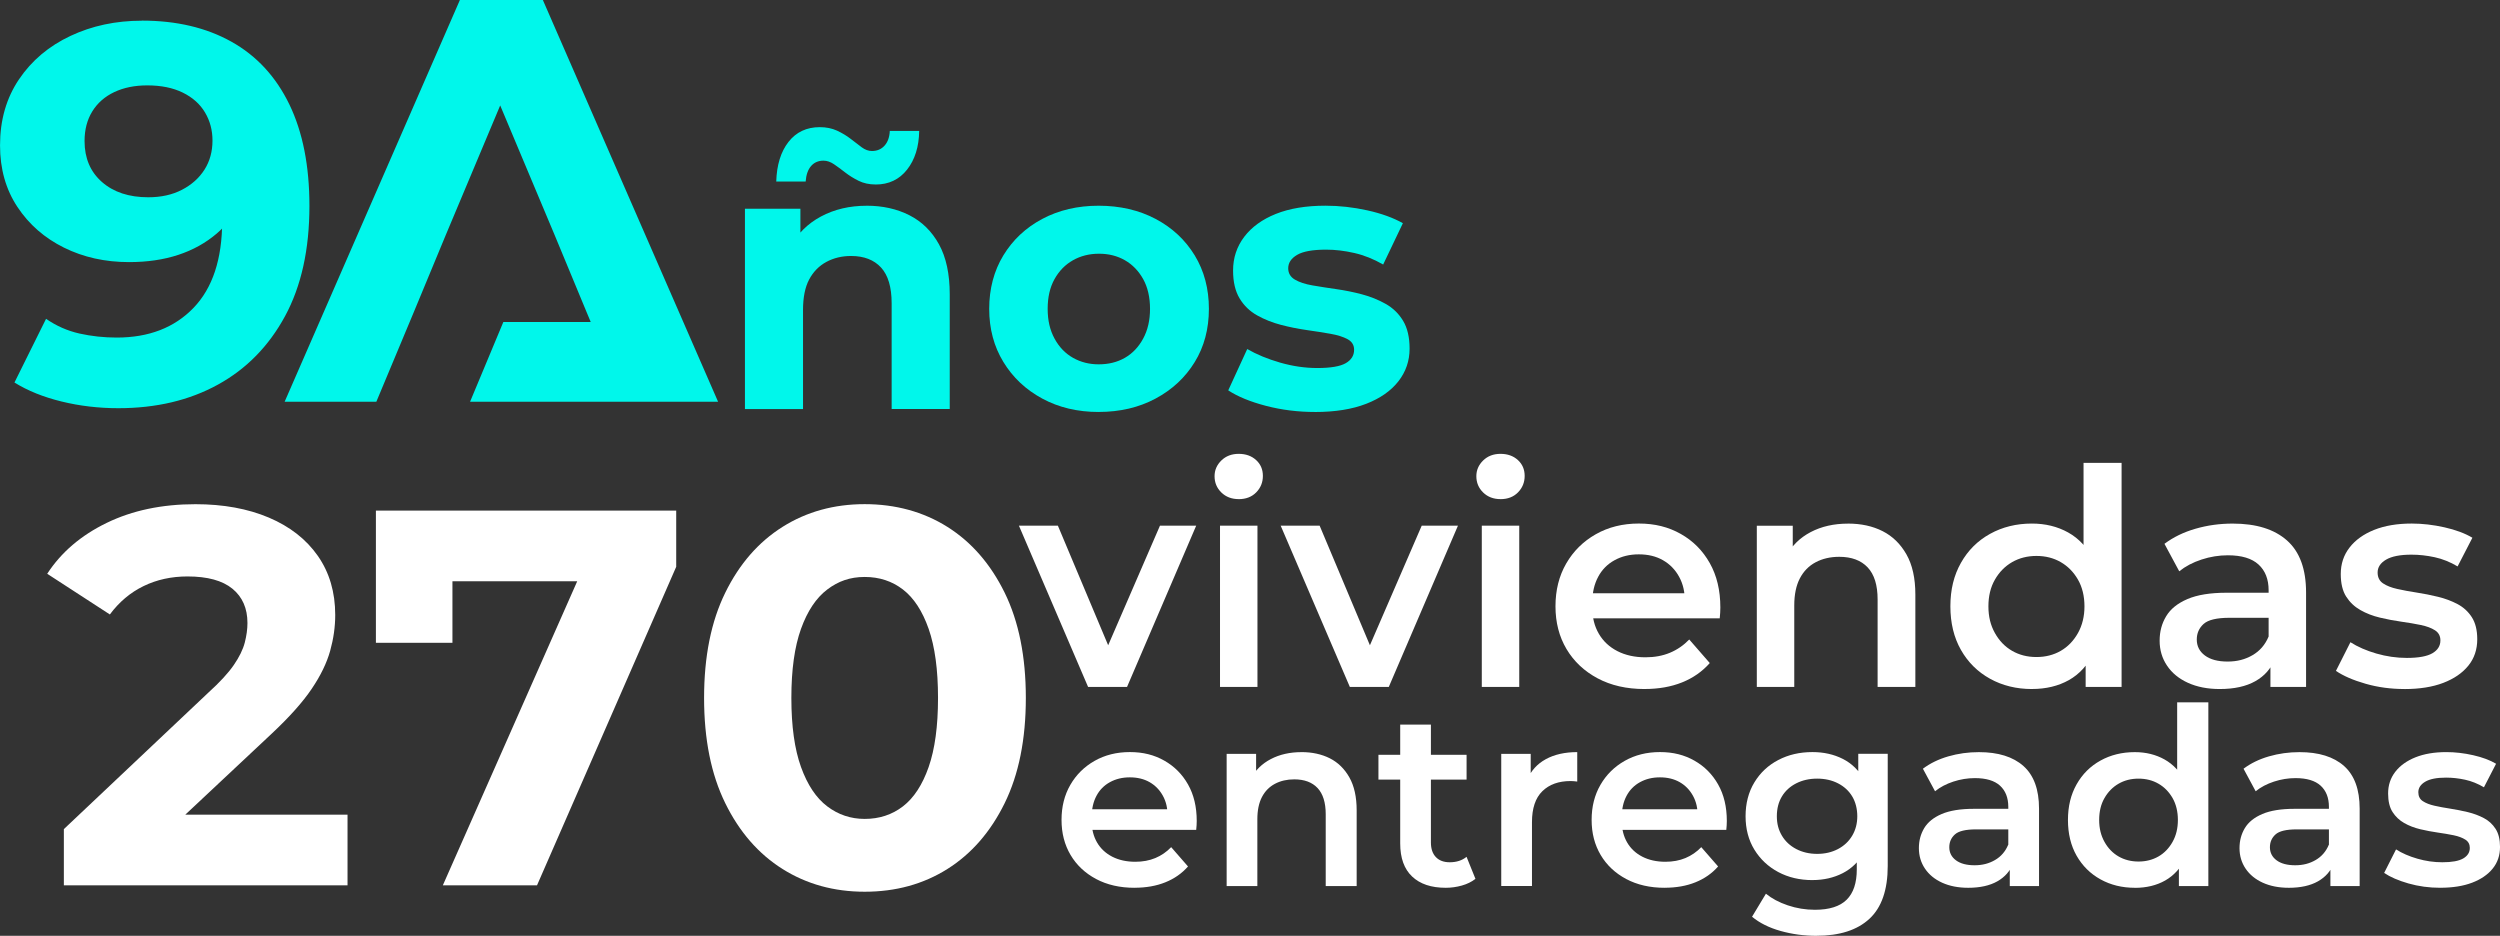 <?xml version="1.0" encoding="UTF-8"?>
<svg xmlns="http://www.w3.org/2000/svg" id="Capa_1" data-name="Capa 1" viewBox="0 0 926.63 346.86">
  <rect x="0" y="0" width="926.63" height="346.86" fill="#333333" stroke="none"/>
  <defs>
    <style>
      .cls-1 {
        fill: #00f7eb;
      }

      .cls-1, .cls-2 {
        stroke-width: 0px;
      }

      .cls-2 {
        fill: #fff;
      }
    </style>
  </defs>
  <polygon class="cls-1" points="201.21 0 170.46 0 105.5 148.91 139.49 148.91 153.35 115.75 165.26 87.03 185.4 39.08 205.54 87.03 217.45 115.75 218.95 119.34 186.57 119.34 174.23 148.91 231.3 148.91 248.89 148.91 266.16 148.91 201.21 0"></polygon>
  <path class="cls-1" d="M52.58,7.64c12.83,0,23.91,2.61,33.24,7.84,9.33,5.23,16.47,12.97,21.43,23.22,4.96,10.25,7.44,22.79,7.44,37.6,0,16.14-3.01,29.76-9.03,40.87-6.02,11.11-14.32,19.58-24.9,25.4-10.58,5.82-22.89,8.73-36.91,8.73-7.28,0-14.29-.83-21.03-2.48-6.75-1.65-12.57-4-17.46-7.04l11.71-23.61c3.83,2.65,7.97,4.46,12.4,5.46,4.43.99,9.03,1.49,13.79,1.49,11.91,0,21.4-3.67,28.47-11.01,7.07-7.34,10.62-18.09,10.62-32.24,0-2.38-.07-5.03-.2-7.94-.13-2.91-.47-5.82-.99-8.73l8.73,8.33c-2.25,5.16-5.43,9.49-9.52,13-4.1,3.51-8.86,6.15-14.29,7.94-5.43,1.79-11.51,2.68-18.25,2.68-8.86,0-16.9-1.79-24.11-5.36-7.21-3.57-12.97-8.6-17.26-15.08-4.3-6.48-6.45-14.09-6.45-22.82,0-9.39,2.35-17.56,7.04-24.5,4.69-6.94,11.04-12.3,19.05-16.07,8-3.77,16.83-5.65,26.49-5.65ZM54.56,31.65c-4.63,0-8.7.83-12.2,2.48-3.51,1.66-6.22,4.04-8.14,7.14-1.92,3.11-2.88,6.78-2.88,11.01,0,6.35,2.15,11.41,6.45,15.18,4.3,3.77,10.02,5.66,17.16,5.66,4.76,0,8.93-.92,12.5-2.78,3.57-1.85,6.35-4.33,8.33-7.44,1.98-3.11,2.98-6.71,2.98-10.81,0-3.83-.93-7.31-2.78-10.42-1.85-3.11-4.6-5.56-8.23-7.34-3.64-1.79-8.04-2.68-13.2-2.68Z"></path>
  <g>
    <path class="cls-2" d="M23.67,328.14v-20.83l53.57-50.6c4.23-3.83,7.37-7.24,9.42-10.22,2.05-2.98,3.4-5.75,4.07-8.33.66-2.58.99-4.99.99-7.24,0-5.42-1.85-9.65-5.56-12.7-3.71-3.04-9.26-4.56-16.67-4.56-5.95,0-11.38,1.19-16.27,3.57-4.9,2.38-9.06,5.89-12.5,10.52l-23.22-15.08c5.16-7.94,12.5-14.22,22.02-18.85,9.52-4.63,20.5-6.94,32.94-6.94,10.32,0,19.38,1.66,27.18,4.96,7.8,3.31,13.86,8.04,18.16,14.19,4.3,6.15,6.45,13.46,6.45,21.92,0,4.37-.63,8.8-1.88,13.29-1.26,4.5-3.54,9.2-6.85,14.09-3.31,4.9-8.2,10.39-14.68,16.47l-44.45,41.67-6.15-11.51h78.57v26.19H23.67Z"></path>
    <path class="cls-2" d="M164.14,328.14l55.95-126.59,8.33,13.89h-74.61l13.89-15.08v37.9h-28.37v-49.01h111.31v20.83l-51.59,118.06h-34.92Z"></path>
    <path class="cls-2" d="M320.5,330.52c-11.38,0-21.53-2.81-30.46-8.43-8.93-5.62-16.01-13.76-21.23-24.41-5.23-10.65-7.84-23.64-7.84-38.99s2.61-28.34,7.84-38.99c5.22-10.65,12.3-18.78,21.23-24.41,8.93-5.62,19.08-8.43,30.46-8.43s21.73,2.81,30.66,8.43c8.93,5.62,16,13.76,21.23,24.41,5.22,10.65,7.84,23.65,7.84,38.99s-2.61,28.34-7.84,38.99c-5.23,10.65-12.3,18.78-21.23,24.41-8.93,5.62-19.15,8.43-30.66,8.43ZM320.5,303.53c5.42,0,10.15-1.55,14.19-4.66,4.03-3.11,7.21-7.97,9.52-14.58,2.31-6.61,3.47-15.15,3.47-25.6s-1.16-18.98-3.47-25.6c-2.32-6.61-5.49-11.47-9.52-14.58-4.04-3.11-8.76-4.66-14.19-4.66s-9.79,1.56-13.89,4.66c-4.1,3.11-7.34,7.97-9.72,14.58-2.38,6.62-3.57,15.15-3.57,25.6s1.19,18.98,3.57,25.6c2.38,6.62,5.62,11.48,9.72,14.58,4.1,3.11,8.73,4.66,13.89,4.66Z"></path>
  </g>
  <g>
    <path class="cls-1" d="M321.25,76.25c5.89,0,11.15,1.17,15.8,3.52,4.64,2.35,8.3,5.93,10.97,10.76,2.67,4.83,4,11.02,4,18.56v42.51h-21.53v-39.19c0-5.98-1.31-10.4-3.93-13.25-2.62-2.85-6.33-4.28-11.11-4.28-3.4,0-6.46.74-9.18,2.21-2.71,1.47-4.83,3.64-6.35,6.49-1.52,2.85-2.28,6.62-2.28,11.32v36.71h-21.53v-74.25h20.56v20.56l-3.86-6.21c2.67-4.97,6.49-8.79,11.45-11.45,4.97-2.67,10.63-4,16.98-4ZM324.56,68.38c-2.39,0-4.51-.46-6.35-1.38-1.84-.92-3.5-1.95-4.97-3.1-1.47-1.15-2.85-2.16-4.14-3.04-1.29-.87-2.58-1.31-3.86-1.31-1.93,0-3.47.67-4.62,2-1.15,1.33-1.82,3.24-2,5.73h-10.9c.18-6.16,1.7-11.06,4.55-14.7,2.85-3.63,6.71-5.45,11.59-5.45,2.39,0,4.53.44,6.42,1.31,1.88.88,3.56,1.89,5.04,3.04,1.47,1.15,2.83,2.19,4.07,3.11,1.24.92,2.51,1.38,3.79,1.38,1.93,0,3.5-.67,4.69-2,1.19-1.33,1.84-3.15,1.93-5.45h10.9c-.09,5.89-1.59,10.67-4.49,14.35-2.9,3.68-6.79,5.52-11.66,5.52Z"></path>
    <path class="cls-1" d="M407.22,152.7c-7.82,0-14.79-1.66-20.91-4.97-6.12-3.31-10.93-7.84-14.42-13.59-3.5-5.75-5.24-12.3-5.24-19.67s1.75-14.05,5.24-19.8c3.5-5.75,8.3-10.26,14.42-13.52,6.12-3.26,13.09-4.9,20.91-4.9s14.95,1.63,21.12,4.9c6.16,3.27,10.99,7.78,14.49,13.52,3.5,5.75,5.25,12.35,5.25,19.8s-1.75,14.03-5.25,19.73c-3.5,5.71-8.33,10.21-14.49,13.52-6.17,3.31-13.2,4.97-21.12,4.97ZM407.22,135.04c3.68,0,6.92-.8,9.73-2.42,2.81-1.61,5.06-3.98,6.76-7.11,1.7-3.13,2.55-6.81,2.55-11.04s-.85-8-2.55-11.04c-1.7-3.04-3.96-5.36-6.76-6.97-2.81-1.61-6-2.42-9.59-2.42s-6.81.81-9.66,2.42c-2.85,1.61-5.13,3.93-6.83,6.97-1.7,3.04-2.55,6.72-2.55,11.04s.85,7.91,2.55,11.04c1.7,3.13,3.98,5.5,6.83,7.11,2.85,1.61,6.02,2.42,9.52,2.42Z"></path>
    <path class="cls-1" d="M487.41,152.7c-6.35,0-12.42-.76-18.22-2.28-5.8-1.52-10.44-3.43-13.94-5.73l7.04-15.32c3.5,2.02,7.57,3.7,12.21,5.04,4.64,1.33,9.22,2,13.73,2,4.97,0,8.49-.6,10.56-1.79,2.07-1.19,3.11-2.85,3.11-4.97,0-1.75-.81-3.06-2.42-3.93-1.61-.87-3.73-1.54-6.35-2-2.62-.46-5.54-.92-8.76-1.38-3.22-.46-6.42-1.1-9.59-1.93-3.17-.83-6.12-2-8.83-3.52-2.71-1.52-4.88-3.61-6.49-6.28-1.61-2.67-2.42-6.12-2.42-10.35,0-4.69,1.38-8.85,4.14-12.49,2.76-3.63,6.67-6.46,11.73-8.49,5.06-2.02,11.18-3.04,18.36-3.04,5.15,0,10.33.58,15.53,1.73,5.2,1.15,9.59,2.74,13.18,4.76l-7.31,15.32c-3.5-2.02-7.06-3.45-10.7-4.28-3.64-.83-7.11-1.24-10.42-1.24-4.97,0-8.56.64-10.76,1.93-2.21,1.29-3.31,2.95-3.31,4.97,0,1.84.83,3.24,2.48,4.21,1.66.97,3.82,1.68,6.49,2.14,2.67.46,5.61.92,8.83,1.38,3.22.46,6.39,1.1,9.52,1.93,3.13.83,6.05,2,8.76,3.52,2.71,1.52,4.88,3.61,6.49,6.28,1.61,2.67,2.42,6.12,2.42,10.35,0,4.51-1.38,8.54-4.14,12.08-2.76,3.54-6.74,6.33-11.94,8.35-5.2,2.02-11.52,3.04-18.98,3.04Z"></path>
  </g>
  <g>
    <path class="cls-2" d="M403.3,254.61l-25.63-59.76h14.44l22.16,52.71h-7.16l22.83-52.71h13.43l-25.63,59.76h-14.44Z"></path>
    <path class="cls-2" d="M459.14,185c-2.61,0-4.76-.82-6.44-2.46-1.68-1.64-2.52-3.65-2.52-6.04,0-2.24.84-4.18,2.52-5.82,1.68-1.64,3.82-2.46,6.44-2.46s4.76.77,6.43,2.29c1.68,1.53,2.52,3.49,2.52,5.88s-.82,4.42-2.46,6.1c-1.64,1.68-3.81,2.52-6.49,2.52ZM452.2,254.61v-59.76h13.88v59.76h-13.88Z"></path>
    <path class="cls-2" d="M500.32,254.61l-25.63-59.76h14.44l22.16,52.71h-7.16l22.83-52.71h13.43l-25.63,59.76h-14.44Z"></path>
    <path class="cls-2" d="M556.17,185c-2.61,0-4.76-.82-6.44-2.46-1.68-1.64-2.52-3.65-2.52-6.04,0-2.24.84-4.18,2.52-5.82,1.68-1.64,3.82-2.46,6.44-2.46s4.76.77,6.43,2.29c1.68,1.53,2.52,3.49,2.52,5.88s-.82,4.42-2.46,6.1c-1.64,1.68-3.81,2.52-6.49,2.52ZM549.23,254.61v-59.76h13.88v59.76h-13.88Z"></path>
    <path class="cls-2" d="M609.55,255.39c-6.64,0-12.44-1.32-17.4-3.97-4.96-2.65-8.8-6.27-11.53-10.86-2.72-4.59-4.08-9.87-4.08-15.84s1.32-11.25,3.97-15.84c2.65-4.59,6.3-8.21,10.97-10.86,4.66-2.65,9.98-3.97,15.95-3.97s11,1.29,15.56,3.86c4.55,2.57,8.13,6.17,10.74,10.8,2.61,4.63,3.92,10.11,3.92,16.45,0,.52-.02,1.18-.06,1.96-.04.78-.09,1.47-.17,2.07h-49.8v-9.29h42.42l-5.59,2.91c.07-3.36-.62-6.36-2.07-9.01-1.45-2.65-3.45-4.7-5.99-6.15-2.54-1.46-5.52-2.18-8.95-2.18s-6.36.73-9.01,2.18c-2.65,1.45-4.68,3.52-6.1,6.21-1.42,2.69-2.13,5.78-2.13,9.29v2.24c0,3.58.8,6.75,2.41,9.51,1.6,2.76,3.9,4.91,6.88,6.44,2.98,1.53,6.45,2.29,10.41,2.29,3.36,0,6.38-.56,9.06-1.68,2.69-1.12,5.07-2.76,7.16-4.92l7.61,8.73c-2.76,3.13-6.17,5.52-10.24,7.16-4.07,1.64-8.71,2.46-13.93,2.46Z"></path>
    <path class="cls-2" d="M684.98,194.07c4.85,0,9.12.93,12.81,2.8,3.69,1.87,6.64,4.74,8.84,8.62,2.2,3.88,3.3,8.84,3.3,14.88v34.25h-13.99v-32.46c0-5.3-1.23-9.25-3.69-11.86-2.46-2.61-5.97-3.92-10.52-3.92-3.28,0-6.19.67-8.73,2.01-2.54,1.34-4.5,3.34-5.88,5.99-1.38,2.65-2.07,5.99-2.07,10.02v30.22h-13.88v-59.76h13.32v16.23l-2.35-5.04c2.01-3.8,5.02-6.75,9.01-8.84,3.99-2.09,8.6-3.13,13.82-3.13Z"></path>
    <path class="cls-2" d="M753.13,255.39c-5.75,0-10.91-1.27-15.5-3.8-4.59-2.54-8.19-6.1-10.8-10.69-2.61-4.59-3.92-9.98-3.92-16.17s1.3-11.49,3.92-16.12c2.61-4.62,6.21-8.21,10.8-10.74,4.59-2.54,9.75-3.81,15.5-3.81,5,0,9.47,1.1,13.43,3.3,3.95,2.2,7.09,5.56,9.4,10.07,2.31,4.52,3.47,10.28,3.47,17.29s-1.12,12.68-3.36,17.23c-2.24,4.55-5.32,7.93-9.23,10.13-3.92,2.2-8.49,3.3-13.71,3.3ZM754.81,243.53c3.36,0,6.36-.76,9.01-2.29,2.65-1.53,4.77-3.73,6.38-6.6,1.6-2.87,2.41-6.17,2.41-9.9s-.8-7.11-2.41-9.9c-1.61-2.8-3.73-4.96-6.38-6.49-2.65-1.53-5.65-2.29-9.01-2.29s-6.36.77-9.01,2.29c-2.65,1.53-4.78,3.69-6.38,6.49-1.61,2.8-2.41,6.1-2.41,9.9s.8,7.03,2.41,9.9c1.6,2.87,3.73,5.07,6.38,6.6,2.65,1.53,5.65,2.29,9.01,2.29ZM773.05,254.61v-14.1l.34-15.89-1.12-15.89v-37.16h14.1v83.04h-13.32Z"></path>
    <path class="cls-2" d="M822.74,255.39c-4.48,0-8.39-.77-11.75-2.29s-5.95-3.65-7.78-6.38c-1.83-2.72-2.74-5.8-2.74-9.23s.8-6.38,2.41-9.06c1.6-2.69,4.23-4.81,7.89-6.38,3.65-1.57,8.5-2.35,14.55-2.35h17.35v9.29h-16.34c-4.7,0-7.89.77-9.57,2.29-1.68,1.53-2.52,3.45-2.52,5.76,0,2.46,1.01,4.44,3.02,5.93,2.01,1.49,4.81,2.24,8.39,2.24s6.51-.78,9.23-2.35c2.72-1.57,4.72-3.88,5.99-6.94l2.24,8.39c-1.34,3.51-3.73,6.23-7.16,8.17-3.43,1.94-7.83,2.91-13.21,2.91ZM841.54,254.61v-12.2l-.67-2.46v-21.15c0-4.1-1.25-7.29-3.75-9.57-2.5-2.28-6.29-3.41-11.36-3.41-3.28,0-6.53.52-9.74,1.57-3.21,1.05-5.97,2.5-8.28,4.36l-5.48-10.18c3.28-2.46,7.12-4.33,11.53-5.6,4.4-1.27,8.99-1.9,13.77-1.9,8.73,0,15.44,2.09,20.14,6.27,4.7,4.18,7.05,10.59,7.05,19.25v35.03h-13.21Z"></path>
    <path class="cls-2" d="M891.23,255.39c-5.08,0-9.89-.65-14.44-1.96-4.55-1.3-8.21-2.89-10.97-4.76l5.37-10.63c2.69,1.72,5.89,3.12,9.62,4.2,3.73,1.08,7.5,1.62,11.3,1.62,4.33,0,7.48-.58,9.46-1.73,1.98-1.16,2.97-2.74,2.97-4.76,0-1.64-.67-2.89-2.01-3.75-1.34-.86-3.1-1.51-5.26-1.96-2.17-.45-4.57-.86-7.22-1.23-2.65-.37-5.3-.88-7.95-1.51-2.65-.63-5.06-1.57-7.22-2.8-2.17-1.23-3.92-2.89-5.26-4.98-1.34-2.09-2.01-4.89-2.01-8.39,0-3.73,1.08-7,3.25-9.79,2.16-2.8,5.2-4.98,9.12-6.55s8.56-2.35,13.93-2.35c3.95,0,8,.47,12.14,1.4,4.14.93,7.59,2.22,10.35,3.86l-5.48,10.63c-2.76-1.64-5.6-2.78-8.5-3.41-2.91-.63-5.78-.95-8.62-.95-4.18,0-7.31.62-9.4,1.85-2.09,1.23-3.13,2.82-3.13,4.76,0,1.79.67,3.13,2.01,4.03s3.1,1.59,5.26,2.07c2.16.49,4.57.93,7.22,1.34,2.65.41,5.28.93,7.89,1.57,2.61.63,5.02,1.53,7.22,2.69,2.2,1.16,3.97,2.78,5.32,4.87,1.34,2.09,2.01,4.81,2.01,8.17,0,3.81-1.1,7.07-3.3,9.79-2.2,2.72-5.3,4.85-9.29,6.38-3.99,1.53-8.79,2.29-14.38,2.29Z"></path>
  </g>
  <g>
    <path class="cls-2" d="M420.53,329.06c-5.45,0-10.2-1.09-14.27-3.26-4.07-2.17-7.22-5.14-9.45-8.9-2.23-3.76-3.35-8.09-3.35-12.99s1.08-9.22,3.26-12.99c2.17-3.76,5.17-6.73,8.99-8.9,3.82-2.17,8.18-3.26,13.08-3.26s9.02,1.05,12.76,3.17c3.73,2.11,6.67,5.06,8.81,8.86,2.14,3.79,3.21,8.29,3.21,13.49,0,.43-.02.96-.05,1.61-.03.64-.08,1.21-.14,1.7h-40.84v-7.62h34.78l-4.59,2.39c.06-2.75-.5-5.22-1.7-7.39-1.19-2.17-2.83-3.85-4.91-5.05-2.08-1.19-4.53-1.79-7.34-1.79s-5.22.6-7.39,1.79c-2.17,1.19-3.84,2.89-5,5.09-1.16,2.2-1.74,4.74-1.74,7.62v1.83c0,2.94.66,5.54,1.97,7.8,1.31,2.26,3.2,4.02,5.64,5.28,2.45,1.25,5.29,1.88,8.54,1.88,2.75,0,5.23-.46,7.43-1.38,2.2-.92,4.16-2.26,5.87-4.04l6.24,7.16c-2.26,2.57-5.06,4.53-8.4,5.87-3.33,1.35-7.14,2.02-11.42,2.02Z"></path>
    <path class="cls-2" d="M482.38,278.77c3.98,0,7.48.77,10.51,2.29,3.03,1.53,5.45,3.89,7.25,7.07,1.8,3.18,2.71,7.25,2.71,12.21v28.08h-11.47v-26.61c0-4.34-1.01-7.58-3.03-9.73-2.02-2.14-4.9-3.21-8.63-3.21-2.69,0-5.08.55-7.16,1.65-2.08,1.1-3.69,2.74-4.82,4.91-1.13,2.17-1.7,4.91-1.7,8.21v24.78h-11.38v-49h10.92v13.31l-1.93-4.13c1.65-3.12,4.11-5.54,7.39-7.25,3.27-1.71,7.05-2.57,11.33-2.57Z"></path>
    <path class="cls-2" d="M510.92,288.96v-9.18h32.67v9.18h-32.67ZM535.88,329.06c-5.38,0-9.54-1.39-12.48-4.18-2.94-2.78-4.41-6.87-4.41-12.25v-44.05h11.38v43.68c0,2.33.61,4.13,1.83,5.41,1.22,1.29,2.94,1.93,5.14,1.93,2.51,0,4.59-.67,6.24-2.02l3.3,8.17c-1.41,1.1-3.09,1.93-5.05,2.48s-3.95.83-5.96.83Z"></path>
    <path class="cls-2" d="M556.44,328.42v-49h10.92v13.49l-1.28-3.95c1.41-3.3,3.7-5.83,6.88-7.57,3.18-1.74,7.07-2.62,11.65-2.62v10.92c-.43-.06-.86-.11-1.28-.14-.43-.03-.83-.05-1.19-.05-4.41,0-7.89,1.25-10.46,3.76-2.57,2.51-3.85,6.33-3.85,11.47v23.68h-11.38Z"></path>
    <path class="cls-2" d="M617.01,329.06c-5.45,0-10.2-1.09-14.27-3.26-4.07-2.17-7.22-5.14-9.45-8.9-2.23-3.76-3.35-8.09-3.35-12.99s1.08-9.22,3.26-12.99c2.17-3.76,5.17-6.73,8.99-8.9,3.82-2.17,8.18-3.26,13.08-3.26s9.02,1.05,12.76,3.17c3.73,2.11,6.67,5.06,8.81,8.86,2.14,3.79,3.21,8.29,3.21,13.49,0,.43-.02.96-.05,1.61-.03.64-.08,1.21-.14,1.7h-40.84v-7.62h34.78l-4.59,2.39c.06-2.75-.5-5.22-1.7-7.39-1.19-2.17-2.83-3.85-4.91-5.05-2.08-1.19-4.53-1.79-7.34-1.79s-5.22.6-7.39,1.79c-2.17,1.19-3.84,2.89-5,5.09-1.16,2.2-1.74,4.74-1.74,7.62v1.83c0,2.94.66,5.54,1.97,7.8,1.31,2.26,3.2,4.02,5.64,5.28,2.45,1.25,5.29,1.88,8.54,1.88,2.75,0,5.23-.46,7.43-1.38,2.2-.92,4.16-2.26,5.87-4.04l6.24,7.16c-2.26,2.57-5.06,4.53-8.4,5.87-3.33,1.35-7.14,2.02-11.42,2.02Z"></path>
    <path class="cls-2" d="M671.79,326.21c-4.71,0-8.93-.99-12.67-2.98-3.73-1.99-6.68-4.76-8.86-8.31-2.17-3.55-3.26-7.68-3.26-12.39s1.08-8.95,3.26-12.53c2.17-3.58,5.12-6.35,8.86-8.3,3.73-1.96,7.95-2.94,12.67-2.94,4.16,0,7.91.84,11.24,2.52,3.33,1.68,5.98,4.27,7.94,7.75,1.96,3.49,2.94,7.98,2.94,13.49s-.98,9.82-2.94,13.31c-1.96,3.49-4.6,6.09-7.94,7.8-3.33,1.71-7.08,2.57-11.24,2.57ZM673.26,346.86c-4.59,0-9.01-.6-13.26-1.79-4.25-1.19-7.79-2.95-10.6-5.28l5.14-8.54c2.14,1.77,4.83,3.21,8.08,4.31,3.24,1.1,6.61,1.65,10.09,1.65,5.32,0,9.24-1.24,11.75-3.72,2.51-2.48,3.76-6.22,3.76-11.24v-8.72l.92-11.01-.37-11.1v-12.02h10.92v41.57c0,8.87-2.26,15.4-6.79,19.59-4.53,4.19-11.07,6.29-19.64,6.29ZM673.54,316.49c2.88,0,5.44-.6,7.71-1.79,2.26-1.19,4.02-2.84,5.28-4.96,1.25-2.11,1.88-4.51,1.88-7.2s-.63-5.26-1.88-7.34c-1.25-2.08-3.01-3.7-5.28-4.86-2.26-1.16-4.83-1.74-7.71-1.74s-5.46.58-7.75,1.74c-2.29,1.16-4.07,2.79-5.32,4.86-1.25,2.08-1.88,4.53-1.88,7.34s.63,5.09,1.88,7.2c1.25,2.11,3.03,3.76,5.32,4.96,2.29,1.19,4.88,1.79,7.75,1.79Z"></path>
    <path class="cls-2" d="M729.51,329.06c-3.67,0-6.88-.63-9.64-1.88-2.75-1.25-4.88-3-6.38-5.23-1.5-2.23-2.25-4.76-2.25-7.57s.66-5.23,1.97-7.43c1.32-2.2,3.47-3.95,6.47-5.23,3-1.29,6.97-1.93,11.93-1.93h14.22v7.62h-13.4c-3.85,0-6.47.63-7.85,1.88-1.38,1.25-2.07,2.83-2.07,4.73,0,2.02.83,3.64,2.48,4.86,1.65,1.22,3.95,1.83,6.88,1.83s5.34-.64,7.57-1.93c2.23-1.29,3.87-3.18,4.91-5.69l1.83,6.88c-1.1,2.88-3.06,5.11-5.87,6.7-2.81,1.59-6.42,2.39-10.83,2.39ZM744.93,328.42v-10l-.55-2.02v-17.34c0-3.36-1.03-5.98-3.07-7.85-2.05-1.87-5.16-2.8-9.31-2.8-2.69,0-5.35.43-7.98,1.29-2.63.86-4.9,2.05-6.79,3.58l-4.5-8.35c2.69-2.02,5.84-3.55,9.45-4.59,3.61-1.04,7.37-1.56,11.29-1.56,7.16,0,12.66,1.71,16.52,5.14,3.85,3.43,5.78,8.69,5.78,15.79v28.72h-10.83Z"></path>
    <path class="cls-2" d="M791.27,329.06c-4.71,0-8.95-1.04-12.71-3.12-3.76-2.08-6.71-5-8.86-8.76-2.14-3.76-3.21-8.18-3.21-13.26s1.07-9.42,3.21-13.21c2.14-3.79,5.09-6.73,8.86-8.81,3.76-2.08,8-3.12,12.71-3.12,4.1,0,7.77.9,11.01,2.71,3.24,1.81,5.81,4.56,7.71,8.26,1.9,3.7,2.84,8.43,2.84,14.18s-.92,10.4-2.75,14.13c-1.83,3.73-4.36,6.5-7.57,8.31s-6.96,2.71-11.24,2.71ZM792.65,319.33c2.75,0,5.21-.63,7.39-1.88,2.17-1.25,3.91-3.06,5.23-5.41,1.32-2.35,1.97-5.06,1.97-8.12s-.66-5.83-1.97-8.12c-1.32-2.29-3.06-4.07-5.23-5.32-2.17-1.25-4.63-1.88-7.39-1.88s-5.22.63-7.39,1.88c-2.17,1.25-3.92,3.03-5.23,5.32-1.32,2.29-1.97,5-1.97,8.12s.66,5.77,1.97,8.12c1.31,2.36,3.06,4.16,5.23,5.41,2.17,1.25,4.63,1.88,7.39,1.88ZM807.61,328.42v-11.56l.28-13.03-.92-13.03v-30.47h11.56v68.09h-10.92Z"></path>
    <path class="cls-2" d="M848.35,329.06c-3.67,0-6.88-.63-9.64-1.88-2.75-1.25-4.88-3-6.38-5.23-1.5-2.23-2.25-4.76-2.25-7.57s.66-5.23,1.97-7.43c1.32-2.2,3.47-3.95,6.47-5.23,3-1.29,6.97-1.93,11.93-1.93h14.22v7.62h-13.4c-3.85,0-6.47.63-7.85,1.88-1.38,1.25-2.07,2.83-2.07,4.73,0,2.02.83,3.64,2.48,4.86,1.65,1.22,3.95,1.83,6.88,1.83s5.34-.64,7.57-1.93c2.23-1.29,3.87-3.18,4.91-5.69l1.83,6.88c-1.1,2.88-3.06,5.11-5.87,6.7-2.81,1.59-6.42,2.39-10.83,2.39ZM863.77,328.42v-10l-.55-2.02v-17.34c0-3.36-1.03-5.98-3.07-7.85-2.05-1.87-5.16-2.8-9.31-2.8-2.69,0-5.35.43-7.98,1.29-2.63.86-4.9,2.05-6.79,3.58l-4.5-8.35c2.69-2.02,5.84-3.55,9.45-4.59,3.61-1.04,7.37-1.56,11.29-1.56,7.16,0,12.66,1.71,16.52,5.14,3.85,3.43,5.78,8.69,5.78,15.79v28.72h-10.83Z"></path>
    <path class="cls-2" d="M904.52,329.06c-4.16,0-8.11-.54-11.84-1.61-3.73-1.07-6.73-2.37-8.99-3.9l4.41-8.72c2.2,1.41,4.83,2.56,7.89,3.44,3.06.89,6.15,1.33,9.27,1.33,3.55,0,6.13-.47,7.75-1.42,1.62-.95,2.43-2.25,2.43-3.9,0-1.34-.55-2.37-1.65-3.07-1.1-.7-2.54-1.24-4.31-1.61-1.78-.37-3.75-.7-5.92-1.01-2.17-.31-4.35-.72-6.52-1.24-2.17-.52-4.14-1.28-5.92-2.29-1.78-1.01-3.21-2.37-4.31-4.08-1.1-1.71-1.65-4.01-1.65-6.88,0-3.06.89-5.74,2.66-8.03,1.77-2.29,4.27-4.08,7.48-5.37,3.21-1.28,7.02-1.93,11.43-1.93,3.24,0,6.56.38,9.96,1.15,3.4.77,6.22,1.82,8.49,3.17l-4.5,8.72c-2.26-1.34-4.59-2.28-6.97-2.8-2.39-.52-4.74-.78-7.07-.78-3.43,0-6,.5-7.71,1.51-1.71,1.01-2.57,2.31-2.57,3.9,0,1.47.55,2.57,1.65,3.3,1.1.73,2.54,1.3,4.31,1.7,1.77.4,3.75.77,5.92,1.1,2.17.34,4.33.77,6.47,1.28,2.14.52,4.11,1.25,5.92,2.2,1.8.95,3.26,2.28,4.36,3.99,1.1,1.71,1.65,3.95,1.65,6.7,0,3.12-.9,5.8-2.71,8.03-1.8,2.23-4.34,3.98-7.62,5.23-3.27,1.25-7.2,1.88-11.79,1.88Z"></path>
  </g>
</svg>
